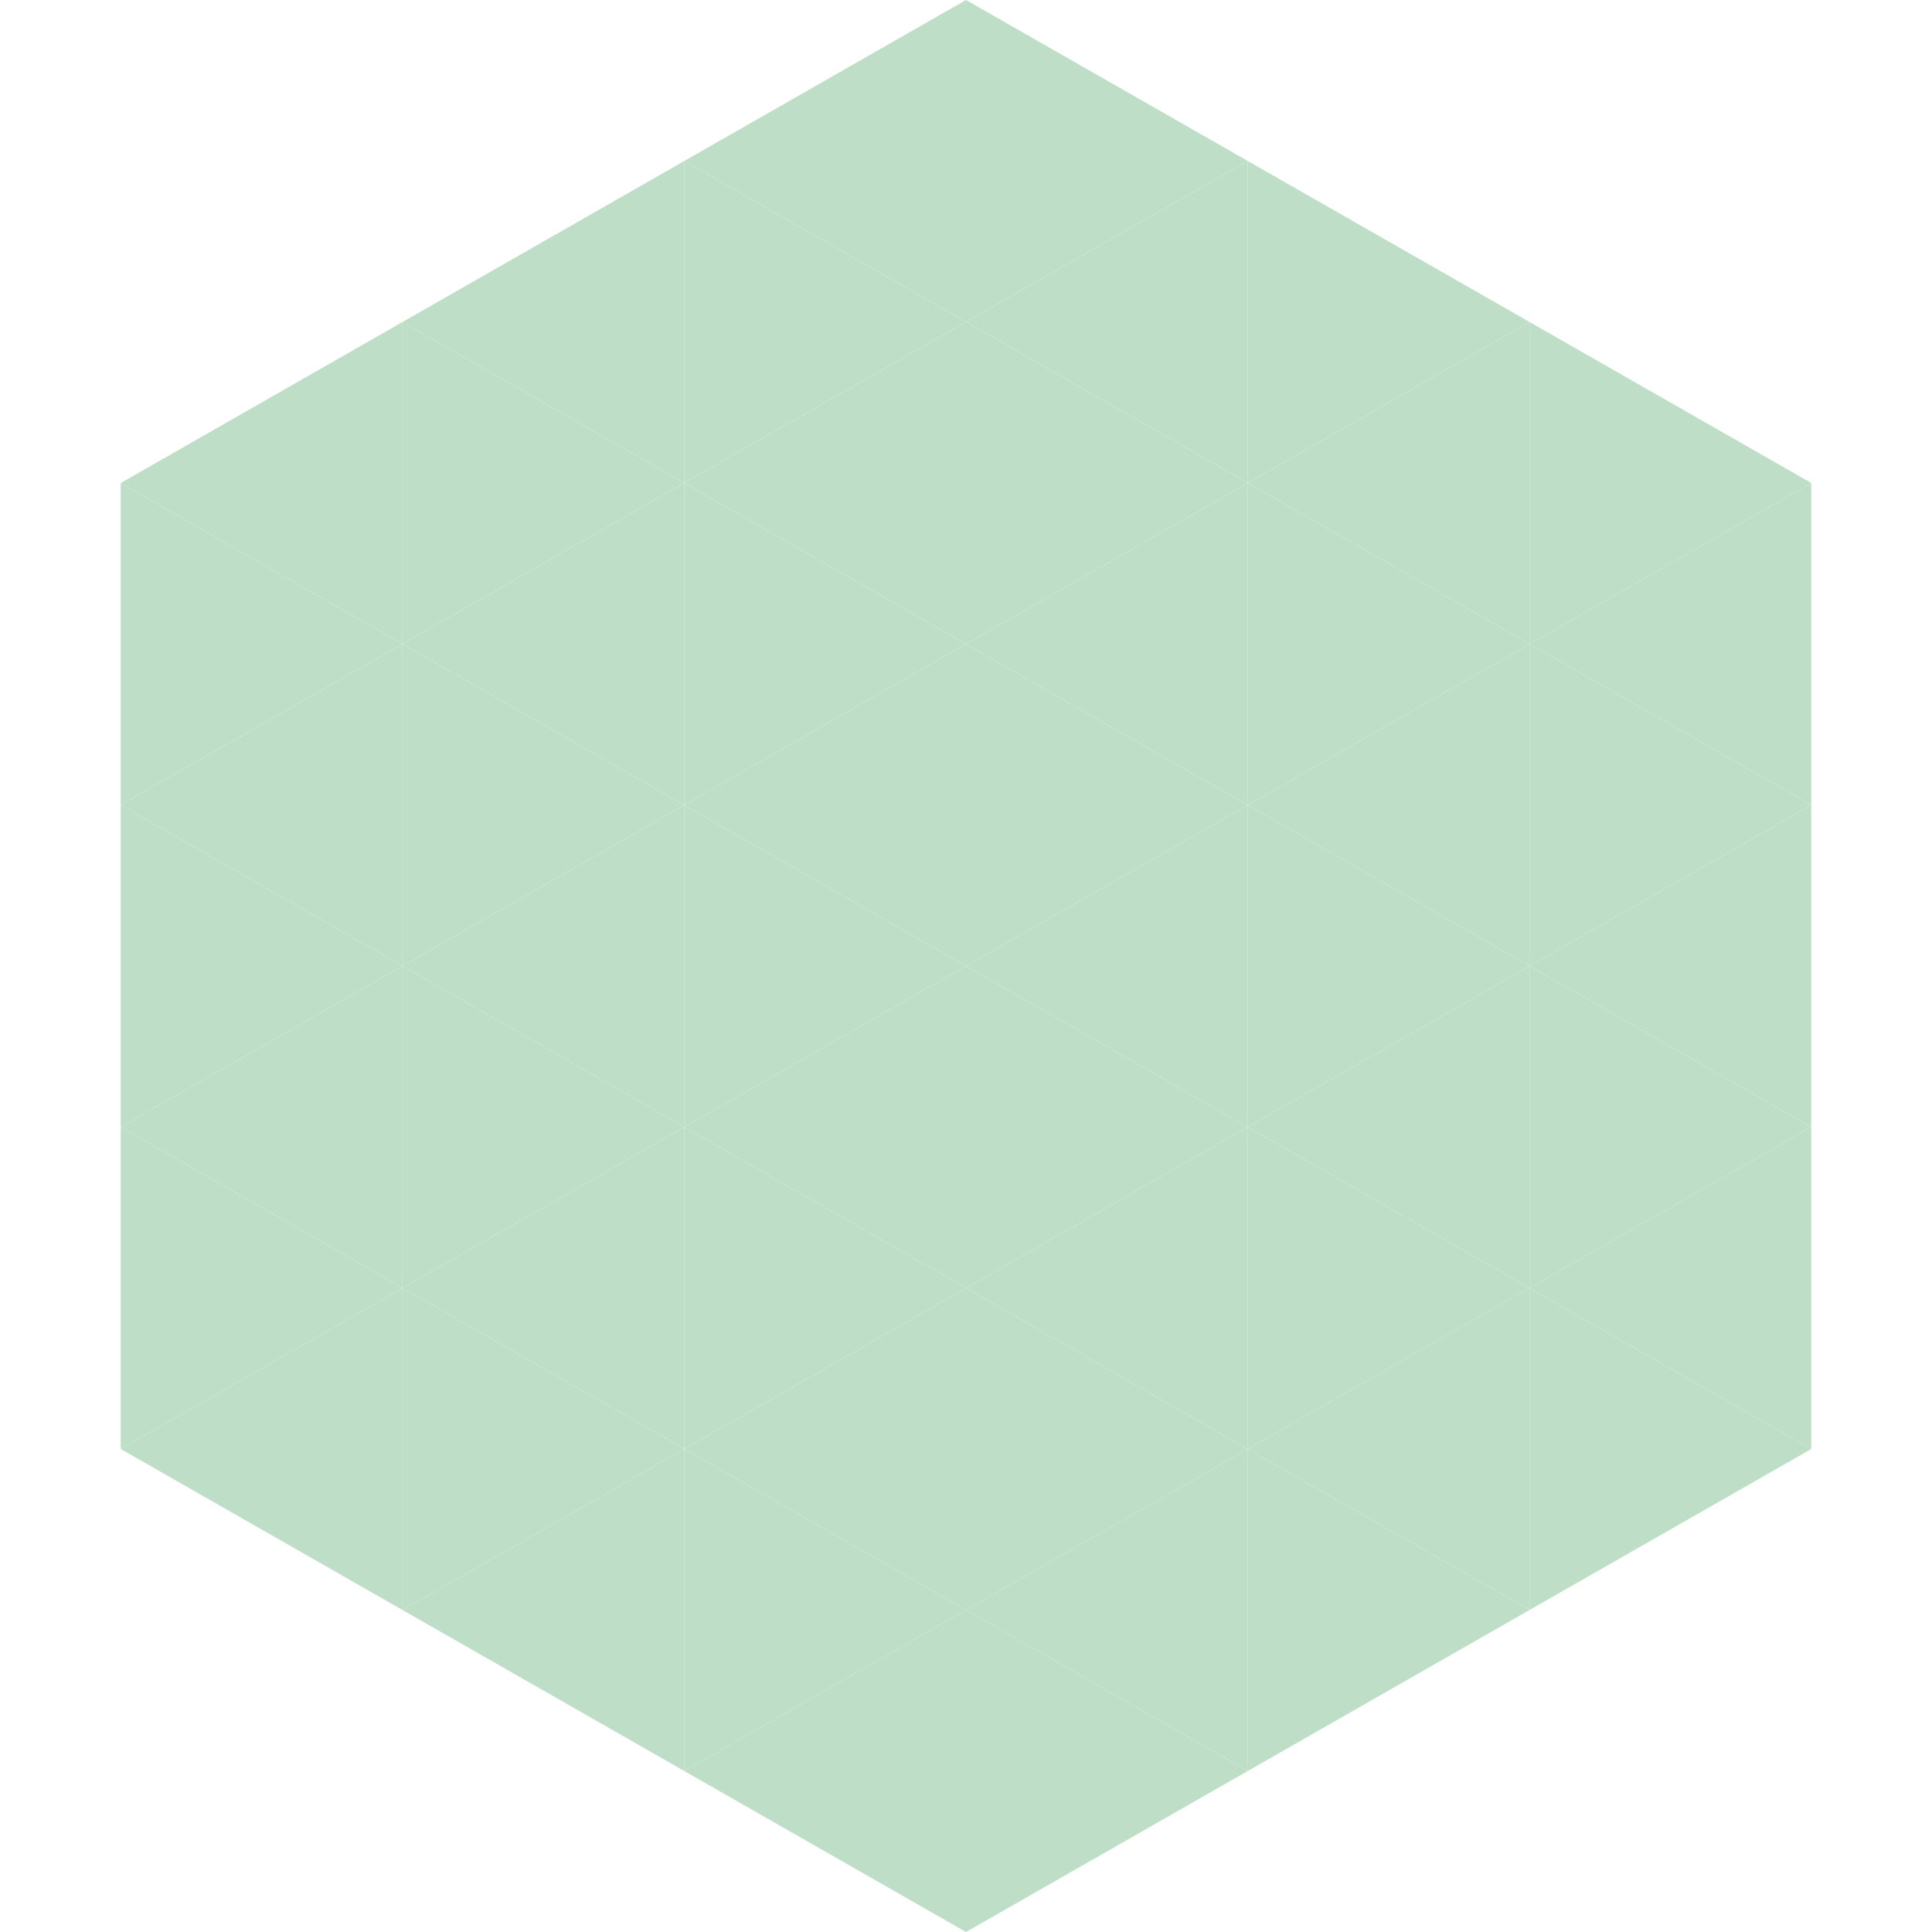 <?xml version="1.0"?>
<!-- Generated by SVGo -->
<svg width="240" height="240"
     xmlns="http://www.w3.org/2000/svg"
     xmlns:xlink="http://www.w3.org/1999/xlink">
<polygon points="50,40 15,60 50,80" style="fill:rgb(191,222,200)" />
<polygon points="190,40 225,60 190,80" style="fill:rgb(191,222,200)" />
<polygon points="15,60 50,80 15,100" style="fill:rgb(191,222,200)" />
<polygon points="225,60 190,80 225,100" style="fill:rgb(191,222,200)" />
<polygon points="50,80 15,100 50,120" style="fill:rgb(191,222,200)" />
<polygon points="190,80 225,100 190,120" style="fill:rgb(191,222,200)" />
<polygon points="15,100 50,120 15,140" style="fill:rgb(191,222,200)" />
<polygon points="225,100 190,120 225,140" style="fill:rgb(191,222,200)" />
<polygon points="50,120 15,140 50,160" style="fill:rgb(191,222,200)" />
<polygon points="190,120 225,140 190,160" style="fill:rgb(191,222,200)" />
<polygon points="15,140 50,160 15,180" style="fill:rgb(191,222,200)" />
<polygon points="225,140 190,160 225,180" style="fill:rgb(191,222,200)" />
<polygon points="50,160 15,180 50,200" style="fill:rgb(191,222,200)" />
<polygon points="190,160 225,180 190,200" style="fill:rgb(191,222,200)" />
<polygon points="15,180 50,200 15,220" style="fill:rgb(255,255,255); fill-opacity:0" />
<polygon points="225,180 190,200 225,220" style="fill:rgb(255,255,255); fill-opacity:0" />
<polygon points="50,0 85,20 50,40" style="fill:rgb(255,255,255); fill-opacity:0" />
<polygon points="190,0 155,20 190,40" style="fill:rgb(255,255,255); fill-opacity:0" />
<polygon points="85,20 50,40 85,60" style="fill:rgb(191,222,200)" />
<polygon points="155,20 190,40 155,60" style="fill:rgb(191,222,200)" />
<polygon points="50,40 85,60 50,80" style="fill:rgb(191,222,200)" />
<polygon points="190,40 155,60 190,80" style="fill:rgb(191,222,200)" />
<polygon points="85,60 50,80 85,100" style="fill:rgb(191,222,200)" />
<polygon points="155,60 190,80 155,100" style="fill:rgb(191,222,200)" />
<polygon points="50,80 85,100 50,120" style="fill:rgb(191,222,200)" />
<polygon points="190,80 155,100 190,120" style="fill:rgb(191,222,200)" />
<polygon points="85,100 50,120 85,140" style="fill:rgb(191,222,200)" />
<polygon points="155,100 190,120 155,140" style="fill:rgb(191,222,200)" />
<polygon points="50,120 85,140 50,160" style="fill:rgb(191,222,200)" />
<polygon points="190,120 155,140 190,160" style="fill:rgb(191,222,200)" />
<polygon points="85,140 50,160 85,180" style="fill:rgb(191,222,200)" />
<polygon points="155,140 190,160 155,180" style="fill:rgb(191,222,200)" />
<polygon points="50,160 85,180 50,200" style="fill:rgb(191,222,200)" />
<polygon points="190,160 155,180 190,200" style="fill:rgb(191,222,200)" />
<polygon points="85,180 50,200 85,220" style="fill:rgb(191,222,200)" />
<polygon points="155,180 190,200 155,220" style="fill:rgb(191,222,200)" />
<polygon points="120,0 85,20 120,40" style="fill:rgb(191,222,200)" />
<polygon points="120,0 155,20 120,40" style="fill:rgb(191,222,200)" />
<polygon points="85,20 120,40 85,60" style="fill:rgb(191,222,200)" />
<polygon points="155,20 120,40 155,60" style="fill:rgb(191,222,200)" />
<polygon points="120,40 85,60 120,80" style="fill:rgb(191,222,200)" />
<polygon points="120,40 155,60 120,80" style="fill:rgb(191,222,200)" />
<polygon points="85,60 120,80 85,100" style="fill:rgb(191,222,200)" />
<polygon points="155,60 120,80 155,100" style="fill:rgb(191,222,200)" />
<polygon points="120,80 85,100 120,120" style="fill:rgb(191,222,200)" />
<polygon points="120,80 155,100 120,120" style="fill:rgb(191,222,200)" />
<polygon points="85,100 120,120 85,140" style="fill:rgb(191,222,200)" />
<polygon points="155,100 120,120 155,140" style="fill:rgb(191,222,200)" />
<polygon points="120,120 85,140 120,160" style="fill:rgb(191,222,200)" />
<polygon points="120,120 155,140 120,160" style="fill:rgb(191,222,200)" />
<polygon points="85,140 120,160 85,180" style="fill:rgb(191,222,200)" />
<polygon points="155,140 120,160 155,180" style="fill:rgb(191,222,200)" />
<polygon points="120,160 85,180 120,200" style="fill:rgb(191,222,200)" />
<polygon points="120,160 155,180 120,200" style="fill:rgb(191,222,200)" />
<polygon points="85,180 120,200 85,220" style="fill:rgb(191,222,200)" />
<polygon points="155,180 120,200 155,220" style="fill:rgb(191,222,200)" />
<polygon points="120,200 85,220 120,240" style="fill:rgb(191,222,200)" />
<polygon points="120,200 155,220 120,240" style="fill:rgb(191,222,200)" />
<polygon points="85,220 120,240 85,260" style="fill:rgb(255,255,255); fill-opacity:0" />
<polygon points="155,220 120,240 155,260" style="fill:rgb(255,255,255); fill-opacity:0" />
</svg>
